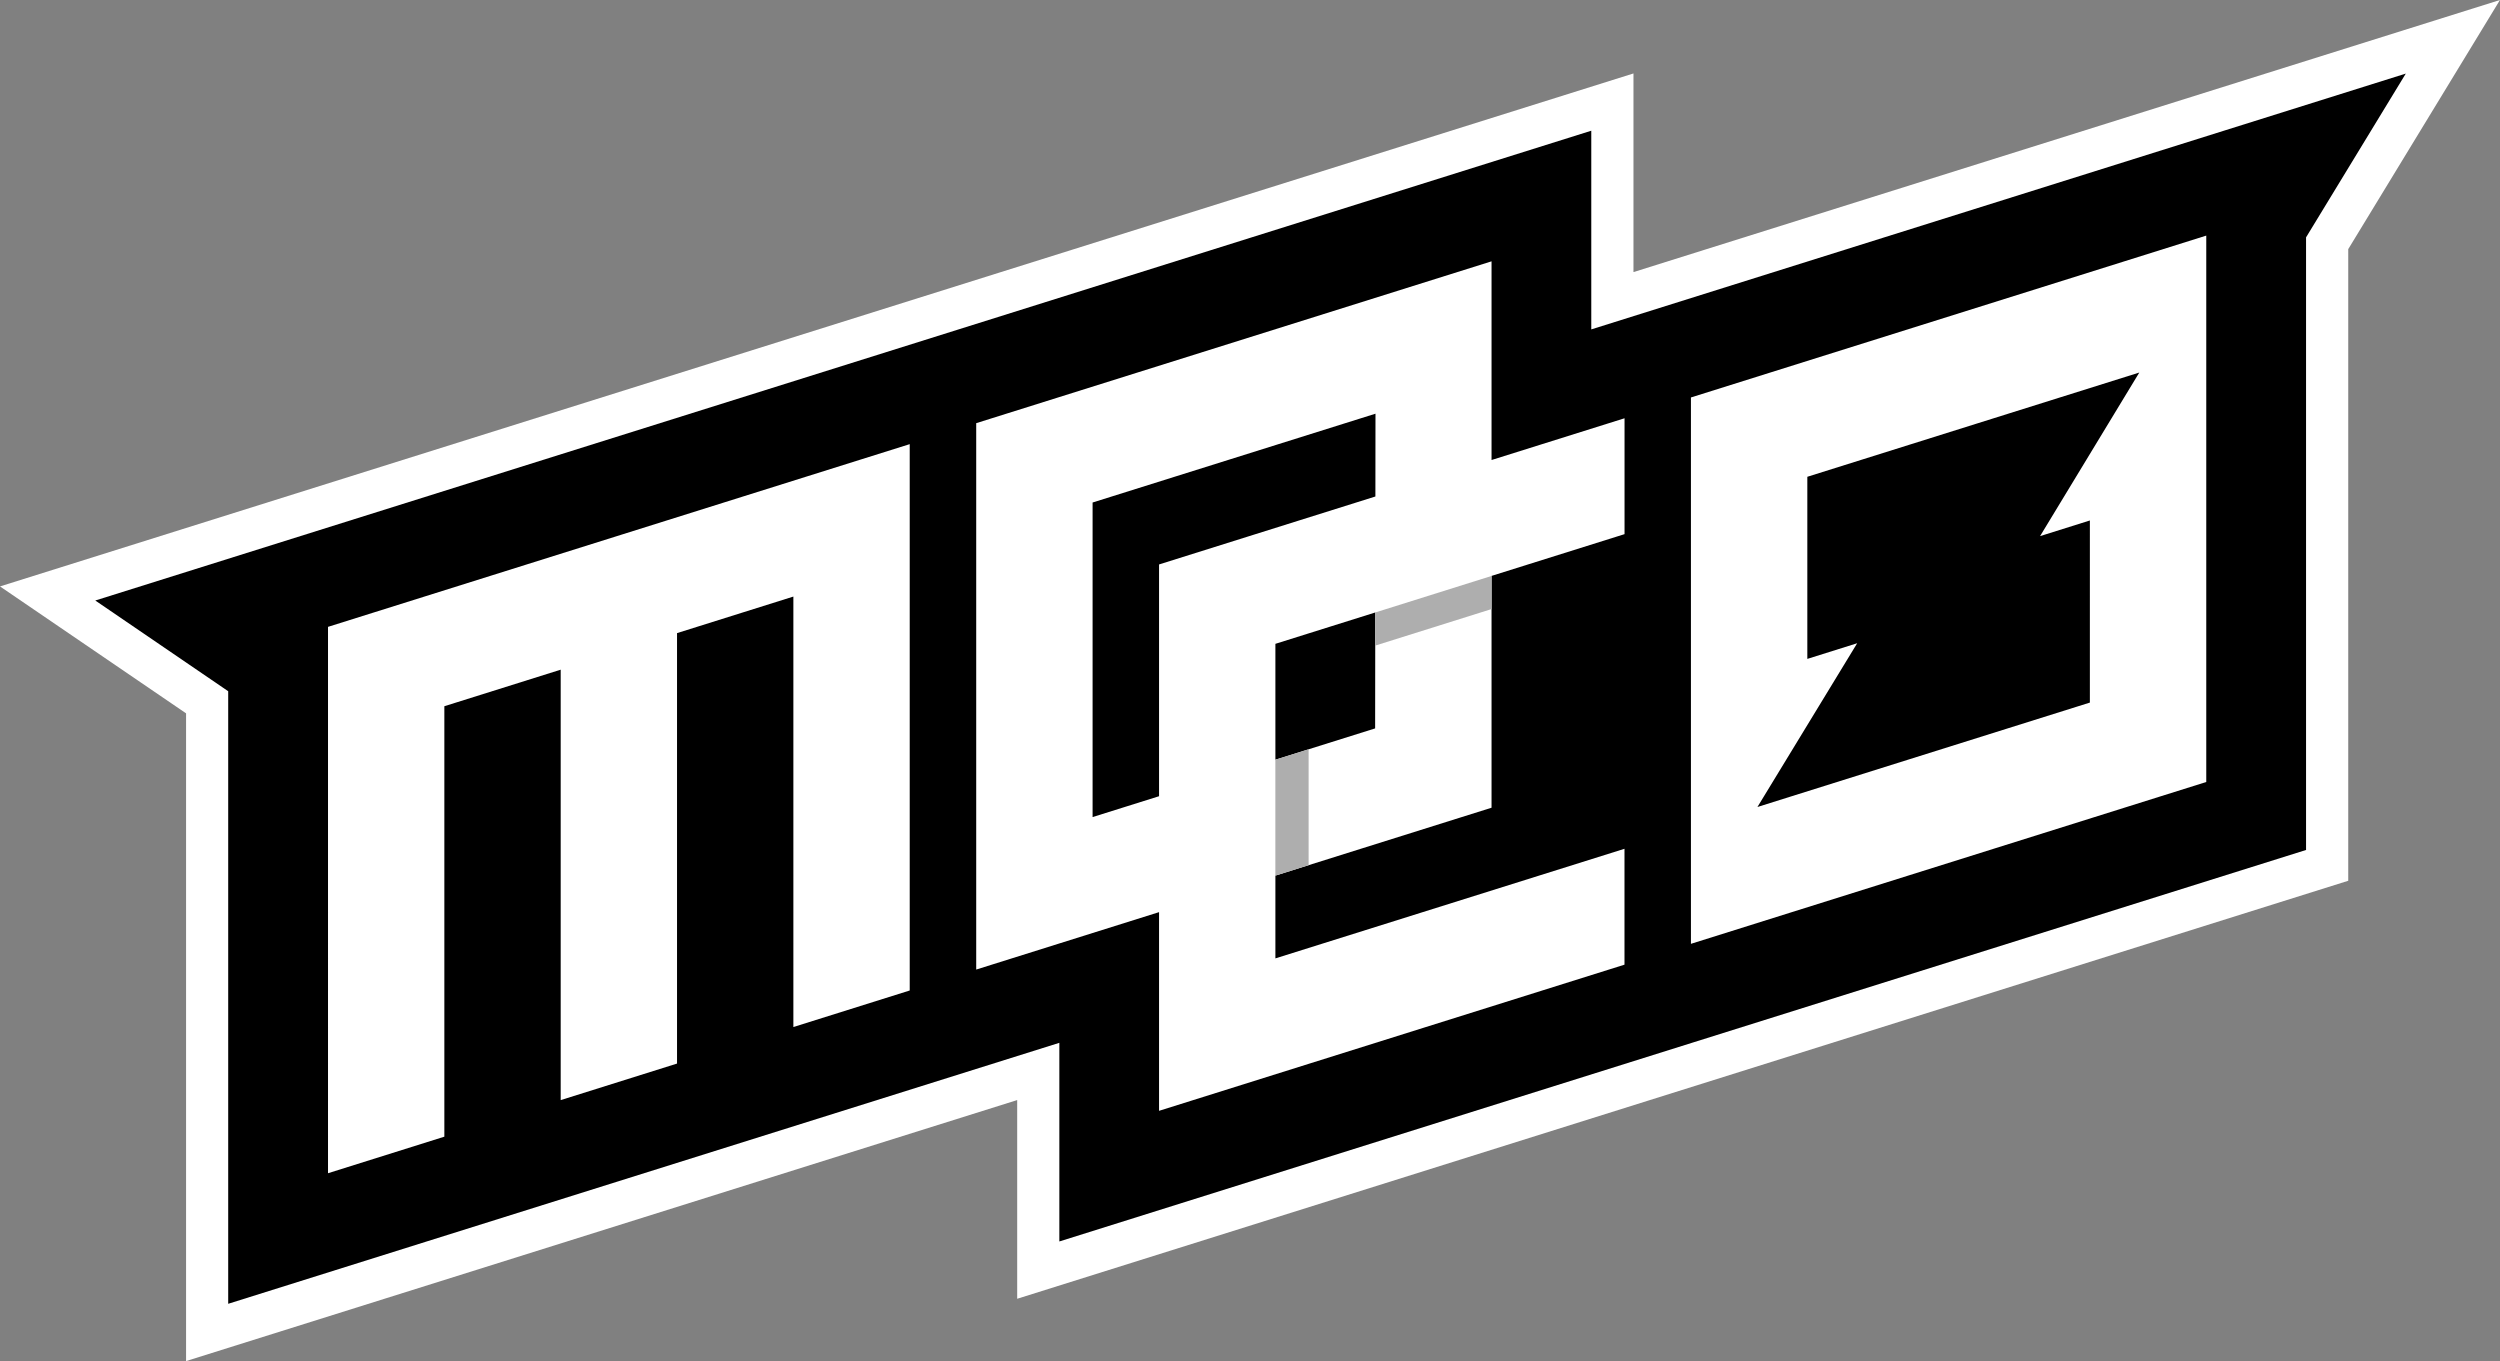 <?xml version="1.0" encoding="UTF-8" standalone="no"?>
<svg
   width="800"
   height="435.555"
   viewBox="0 0 800 435.555"
   fill="none"
   version="1.1"
   id="svg5"
   sodipodi:docname="Mo.co logo II.svg"
   inkscape:version="1.4.2 (f4327f4, 2025-05-13)"
   xmlns:inkscape="http://www.inkscape.org/namespaces/inkscape"
   xmlns:sodipodi="http://sodipodi.sourceforge.net/DTD/sodipodi-0.dtd"
   xmlns="http://www.w3.org/2000/svg"
   xmlns:svg="http://www.w3.org/2000/svg">
  <rect x="0" y="0" width="800" height="435.555" fill="#808080" stroke="none"/>
  <sodipodi:namedview
     id="namedview5"
     pagecolor="#ffffff"
     bordercolor="#000000"
     borderopacity="0.25"
     inkscape:showpageshadow="2"
     inkscape:pageopacity="0.0"
     inkscape:pagecheckerboard="0"
     inkscape:deskcolor="#d1d1d1"
     inkscape:zoom="0.5"
     inkscape:cx="366"
     inkscape:cy="15"
     inkscape:window-width="1366"
     inkscape:window-height="705"
     inkscape:window-x="-8"
     inkscape:window-y="-8"
     inkscape:window-maximized="1"
     inkscape:current-layer="svg5" />
  <g
     clip-path="none"
     id="g5"
     transform="scale(5.628)">
    <path
       d="m 0,33.343 10.58,7.217 V 77.389 L 57.836,62.548 V 73.846 L 133.518,50.079 V 14.165 L 142.144,0 92.877,15.471 V 4.176 Z"
       fill="#ffffff"
       id="path1" />
    <path
       d="m 136.79,4.184 -5.671,9.312 V 48.328 L 60.233,70.588 V 59.293 L 12.975,74.132 v -34.83 L 5.418,34.144 90.478,7.432 V 18.729 Z"
       fill="#000000"
       id="path2" />
    <path
       d="m 51.725,25.251 v 31.067 l -6.615,2.078 V 33.92 l -6.615,2.078 v 24.475 l -6.615,2.078 V 38.077 l -6.615,2.078 v 24.475 l -6.615,2.078 V 35.642 L 51.727,25.253 Z M 125.445,13.396 v 31.067 l -29.301,9.202 V 22.599 Z m -9.45,17.088 5.642,-9.302 -18.875,5.927 v 10.355 l 2.835,-0.891 -5.672,9.312 18.902,-5.937 V 29.593 l -2.834,0.891 z M 72.517,49.787 v 4.706 L 92.366,48.261 v 6.589 L 65.902,63.16 V 51.863 L 55.506,55.128 V 24.061 l 29.301,-9.202 v 11.297 l 7.562,-2.374 v 6.589 l -7.562,2.374 V 45.926 L 72.52,49.785 Z m 5.679,-14.963 -5.679,1.783 v 6.589 l 5.671,-1.78 z m -12.294,10.45 V 32.094 l 12.301,-3.864 0.005,-4.708 -16.085,5.05 v 17.886 l 3.781,-1.187 z"
       fill="#ffffff"
       id="path3" />
    <path
       d="m 78.191,34.826 6.615,-2.078 v 1.883 l -6.615,2.078 z"
       fill="#aeaeae"
       id="path4" />
    <path
       d="m 74.406,42.602 v 6.591 l -1.891,0.594 V 43.195 Z"
       fill="#aeaeae"
       id="path5" />
  </g>
  <defs
     id="defs5" />
</svg>
